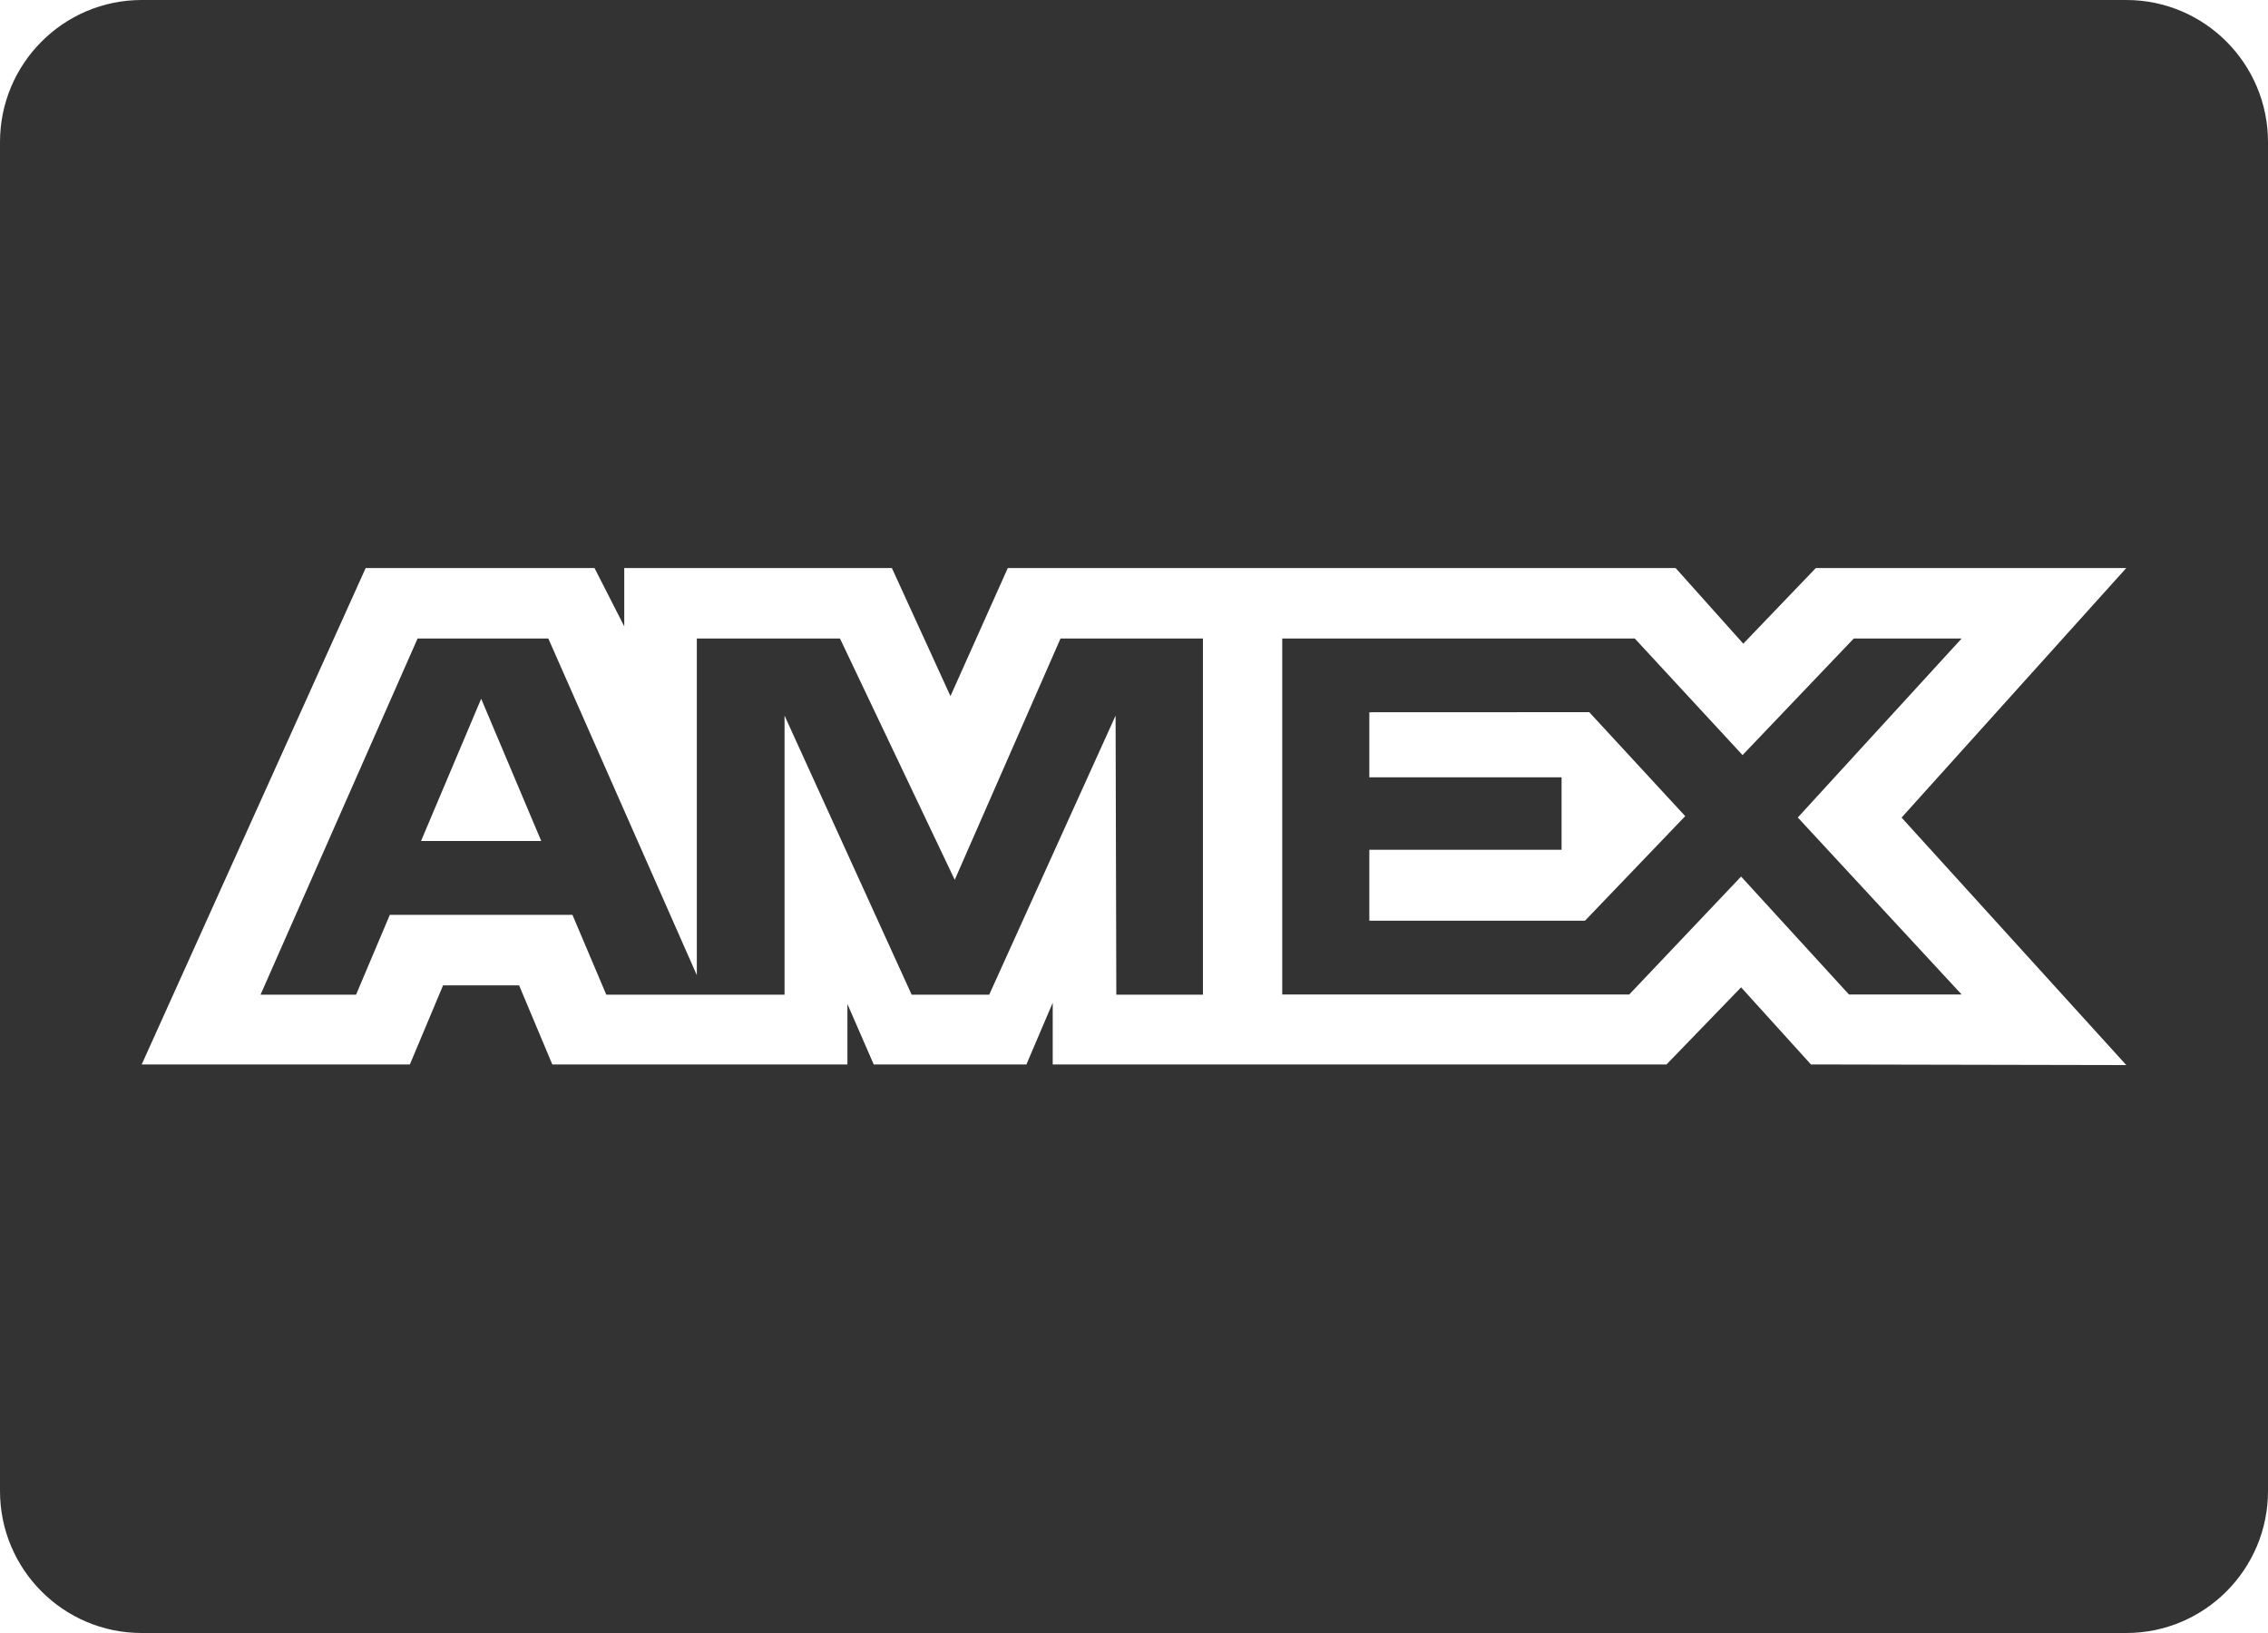 <svg width="25" height="18" viewBox="0 0 25 18" fill="none" xmlns="http://www.w3.org/2000/svg">
<path fill-rule="evenodd" clip-rule="evenodd" d="M6.044 7.038H4.603L2.872 10.964H3.925L4.297 10.084H6.31L6.683 10.964H8.648V7.888L10.049 10.964H10.904L12.297 7.888L12.305 10.964H13.26V7.038H11.69L10.524 9.698L9.259 7.038H7.681V10.749L6.044 7.038ZM4.641 9.27L5.304 7.702L5.966 9.27H4.641Z" fill="#333333"/>
<path fill-rule="evenodd" clip-rule="evenodd" d="M18.02 7.038H14.134V10.962H17.959L19.192 9.662L20.381 10.962H21.623L19.817 9.011L21.623 7.038H20.434L19.208 8.323L18.02 7.038ZM15.094 8.568V7.851L17.518 7.85L18.576 8.996L17.471 10.149H15.094V9.367H17.213V8.568H15.094Z" fill="#333333"/>
<path fill-rule="evenodd" clip-rule="evenodd" d="M23.438 0H1.562C0.7 0 0 0.701 0 1.566V16.435C0 17.299 0.699 18 1.562 18H23.438C24.3 18 25 17.299 25 16.435V1.566C25 0.701 24.3 0 23.438 0ZM1.562 11.733L4.031 6.261H6.553L6.881 6.904V6.261H9.831L10.477 7.673L11.109 6.261H18.47L19.216 7.095L20.016 6.261H23.438L20.961 9.012L23.438 11.74L19.962 11.733L19.192 10.883L18.37 11.733H11.604V11.053L11.314 11.733H9.631L9.341 11.067V11.733H6.088L5.722 10.861H4.884L4.518 11.733H1.562Z" fill="#333333"/>
</svg>
